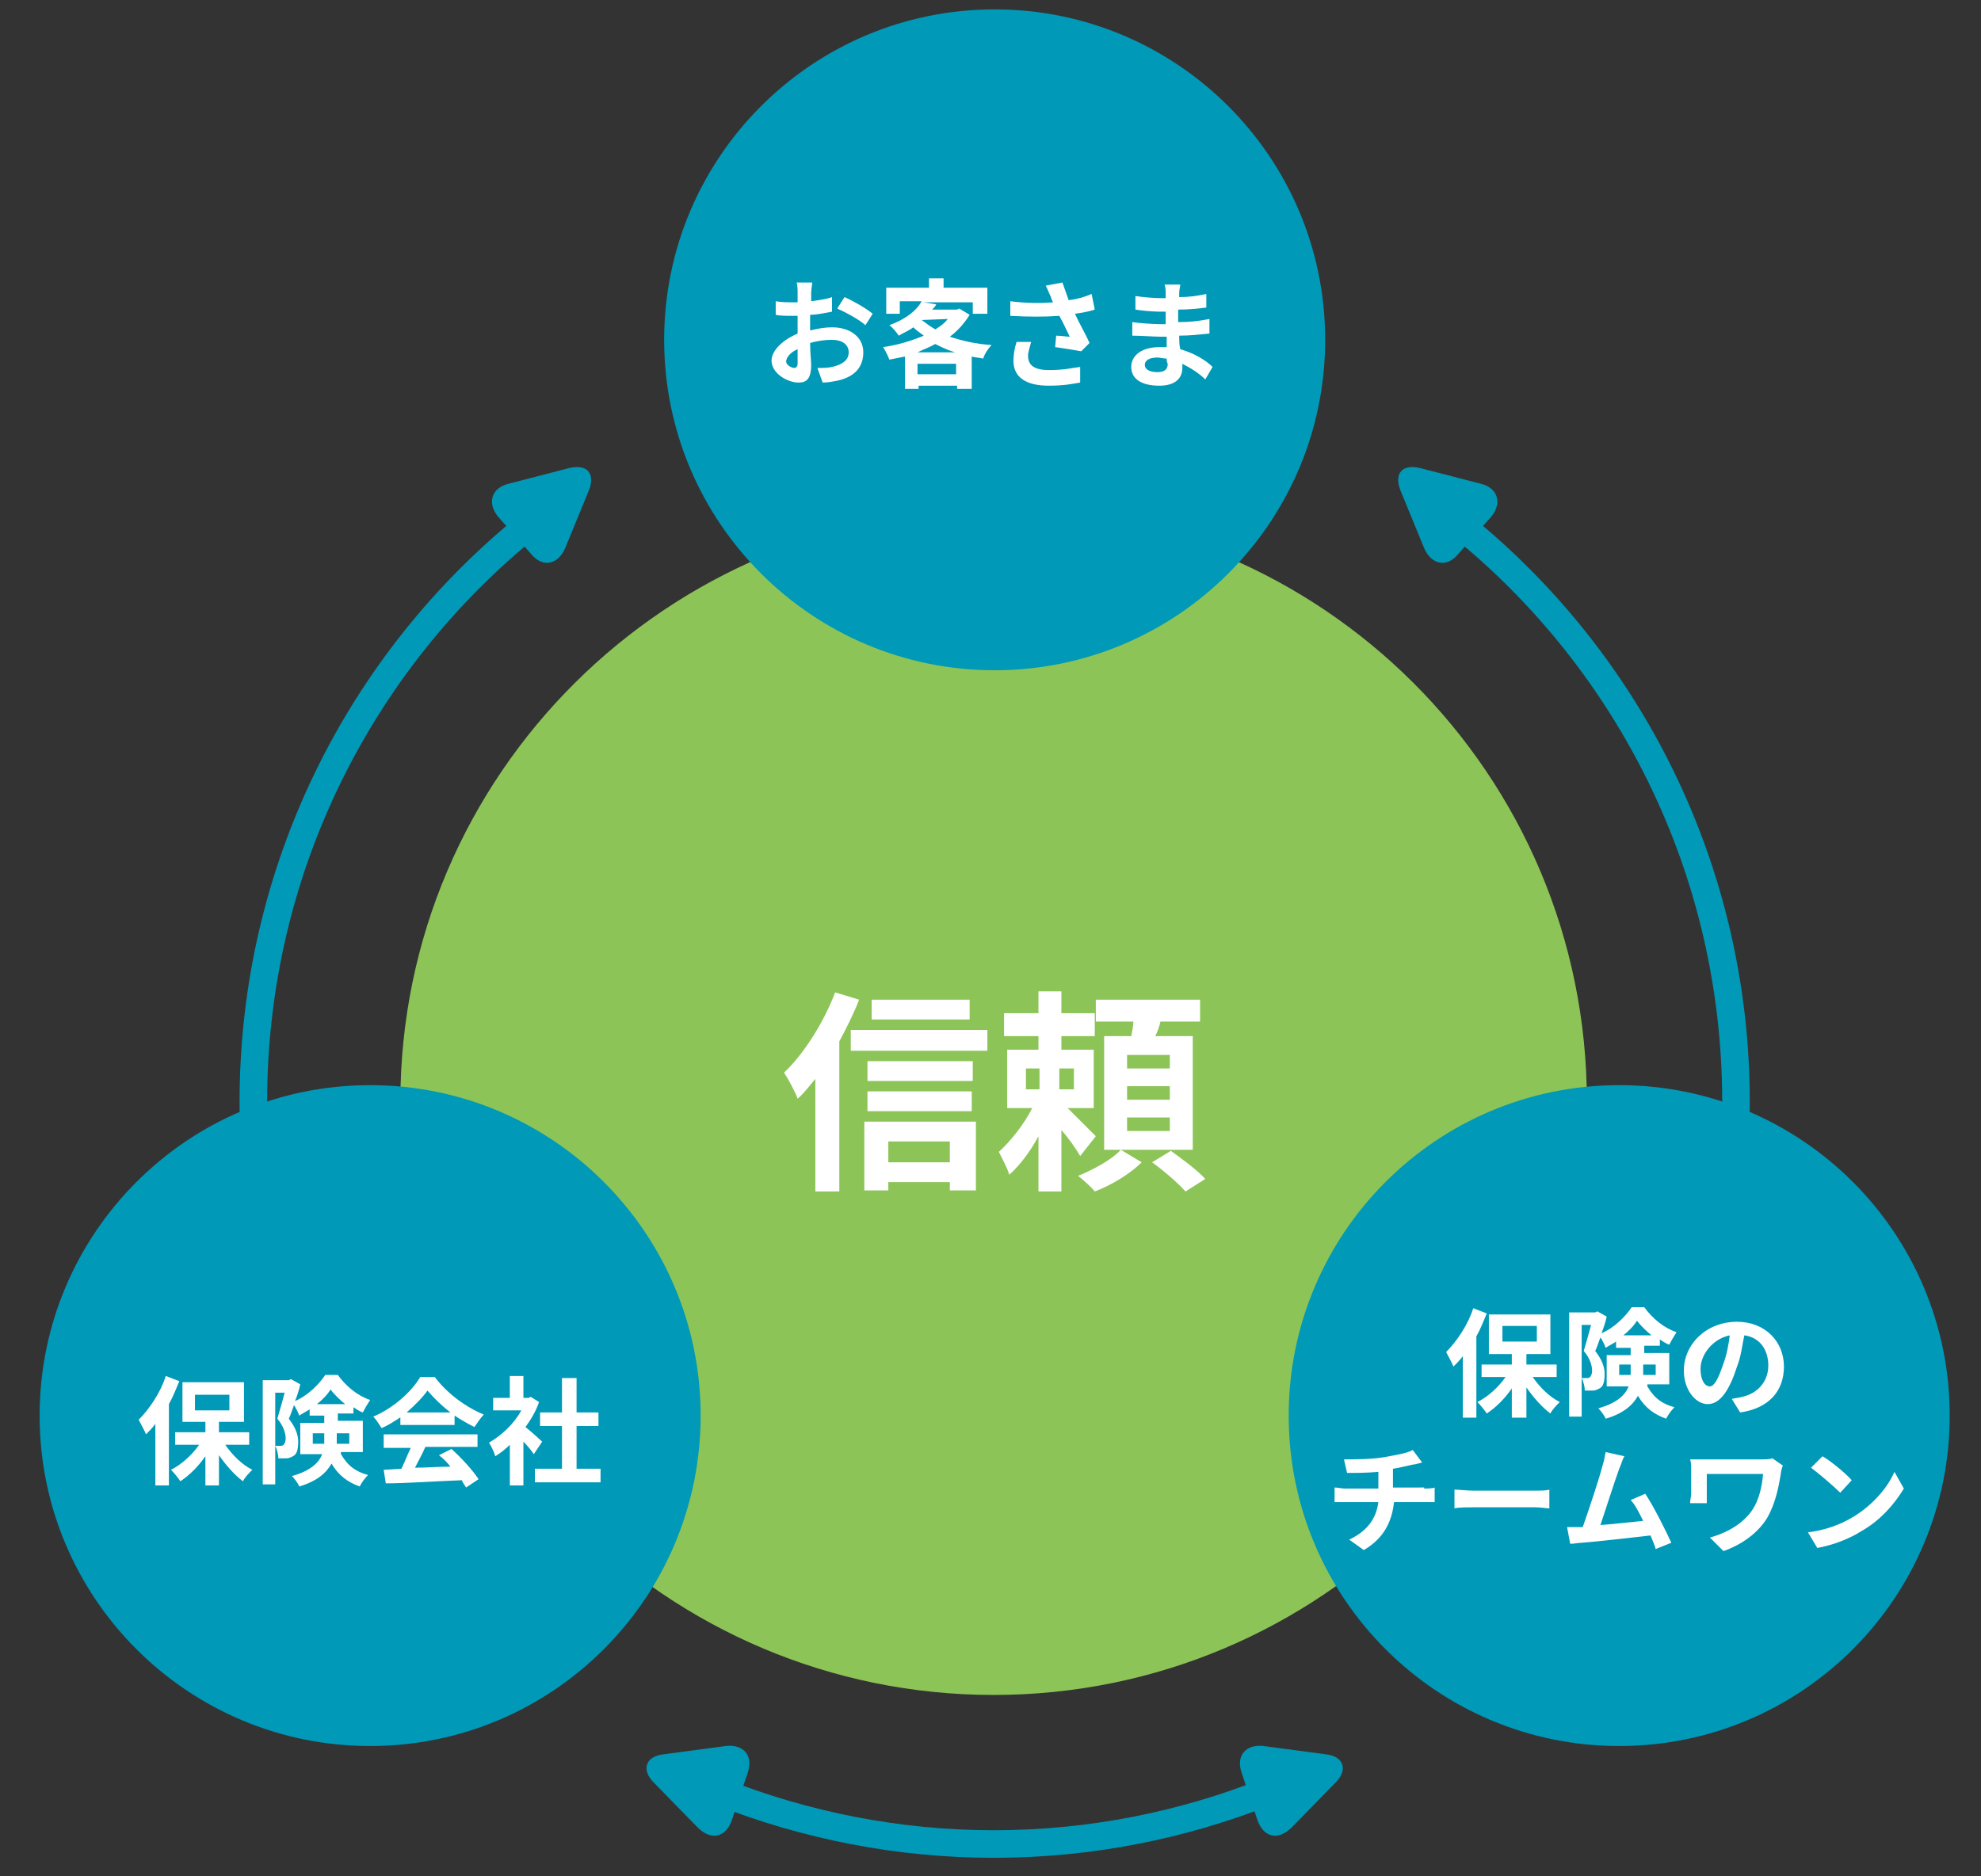 <?xml version="1.0" encoding="utf-8"?>
<!-- Generator: Adobe Illustrator 27.0.0, SVG Export Plug-In . SVG Version: 6.00 Build 0)  -->
<svg version="1.1" id="レイヤー_1" xmlns="http://www.w3.org/2000/svg" xmlns:xlink="http://www.w3.org/1999/xlink" x="0px"
	 y="0px" width="190px" height="180px" viewBox="0 0 190 180" style="enable-background:new 0 0 190 180;" xml:space="preserve">
<rect x="0" y="0" width="190" height="180" fill="#333333" stroke="none"/>
<style type="text/css">
	.st0{fill:#8CC457;}
	.st1{fill:#0099B7;}
	.st2{fill:none;stroke:#0099B7;stroke-width:2.645;stroke-miterlimit:10;}
	.st3{fill:#FFFFFF;}
</style>
<g>
	<path class="st0" d="M152.2,105.7c0,31.4-25.5,56.9-56.9,56.9c-31.4,0-56.9-25.5-56.9-56.9S64,48.9,95.4,48.9
		C126.8,48.9,152.2,74.3,152.2,105.7"/>
	<path class="st1" d="M67.2,135.8c0,17.5-14.2,31.7-31.7,31.7S3.8,153.3,3.8,135.8c0-17.5,14.2-31.7,31.7-31.7
		S67.2,118.3,67.2,135.8"/>
	<path class="st1" d="M123.6,135.8c0,17.5,14.2,31.7,31.7,31.7s31.7-14.2,31.7-31.7c0-17.5-14.2-31.7-31.7-31.7
		S123.6,118.3,123.6,135.8"/>
	<path class="st1" d="M63.7,32.6c0,17.5,14.2,31.7,31.7,31.7s31.7-14.2,31.7-31.7c0-17.5-14.2-31.7-31.7-31.7S63.7,15.1,63.7,32.6"
		/>
	<path class="st2" d="M50.7,50.4c-16.1,13-26.4,33-26.4,55.3c0,11.5,2.7,22.3,7.6,31.9"/>
	<path class="st1" d="M47.8,49.6c-1.1-1.3-0.7-2.8,1-3.2l5.8-1.5c1.7-0.4,2.5,0.5,1.9,2.1l-2.3,5.6c-0.7,1.6-2.2,1.9-3.3,0.5"/>
	<path class="st2" d="M140.1,50.4c16.1,13,26.4,33,26.4,55.3c0,11.5-2.7,22.3-7.6,31.9"/>
	<path class="st1" d="M143,49.6c1.1-1.3,0.7-2.8-1-3.2l-5.8-1.5c-1.7-0.4-2.5,0.5-1.9,2.1l2.3,5.6c0.7,1.6,2.2,1.9,3.3,0.5"/>
	<path class="st2" d="M121.5,171.9c-8.1,3.2-16.9,5-26.2,5c-9.2,0-18.1-1.8-26.2-5"/>
	<path class="st1" d="M70.2,174.6c-0.6,1.7-2,2-3.3,0.7l-4.2-4.3c-1.2-1.2-0.8-2.5,0.9-2.7l6-0.8c1.7-0.2,2.7,0.9,2.1,2.6"/>
	<path class="st1" d="M120.6,174.6c0.6,1.7,2,2,3.3,0.7l4.2-4.3c1.2-1.2,0.8-2.5-0.9-2.7l-6-0.8c-1.7-0.2-2.7,0.9-2.1,2.6"/>
</g>
<g>
	<path class="st3" d="M77.7,31.7c0.8-0.2,1.5-0.3,2.1-0.3c1.7,0,3,0.9,3,2.4c0,1.3-0.7,2.3-2.4,2.7c-0.5,0.1-1,0.2-1.5,0.2l-0.5-1.4
		c0.5,0,1,0,1.4-0.1c0.9-0.2,1.6-0.6,1.6-1.4c0-0.8-0.7-1.2-1.6-1.2c-0.7,0-1.4,0.1-2.1,0.3c0,0.9,0.1,1.7,0.1,2.1
		c0,1.4-0.5,1.7-1.2,1.7c-1.1,0-2.6-0.9-2.6-2.1c0-1,1.1-2,2.5-2.6c0-0.3,0-0.5,0-0.8v-0.9c-0.2,0-0.4,0-0.6,0c-0.5,0-1.1,0-1.5-0.1
		l0-1.3c0.6,0.1,1.1,0.1,1.5,0.1c0.2,0,0.4,0,0.6,0c0-0.4,0-0.7,0-0.9c0-0.2,0-0.8-0.1-1h1.5c0,0.2-0.1,0.7-0.1,1c0,0.2,0,0.5,0,0.8
		c0.7-0.1,1.5-0.2,2-0.4l0,1.4c-0.6,0.1-1.4,0.3-2.1,0.3c0,0.3,0,0.7,0,1V31.7z M76.5,34.9c0-0.3,0-0.8,0-1.4
		c-0.7,0.3-1.1,0.8-1.1,1.2c0,0.3,0.5,0.6,0.8,0.6C76.3,35.3,76.5,35.2,76.5,34.9z M81,28.5c0.9,0.4,2.1,1.1,2.7,1.6l-0.7,1.1
		c-0.5-0.5-2-1.3-2.7-1.6L81,28.5z"/>
	<path class="st3" d="M93,30.2c-0.5,0.8-1.1,1.5-1.9,2.1c1.2,0.4,2.5,0.7,4,0.8c-0.3,0.3-0.7,0.9-0.8,1.3c-0.4-0.1-0.8-0.1-1.1-0.2
		v3.1h-1.4V37h-3.7v0.3h-1.3v-3.1c-0.5,0.1-1,0.2-1.5,0.3c-0.1-0.3-0.4-0.9-0.6-1.2c1.4-0.2,2.7-0.6,3.9-1.1c-0.4-0.3-0.7-0.5-1-0.8
		c-0.4,0.3-0.9,0.5-1.4,0.8c-0.2-0.3-0.6-0.8-0.9-1c1.6-0.6,2.6-1.4,3.1-2.3h-2.1v1.2H85v-2.5h4.1v-0.9h1.4v0.9h4.2v2.5h-1.4V29
		h-4.7l1.2,0.2c-0.1,0.2-0.2,0.3-0.4,0.5h2.4l0.2-0.1L93,30.2z M91.7,35.9v-1h-3.7v1H91.7z M91.6,33.8c-0.7-0.2-1.3-0.5-1.9-0.8
		c-0.5,0.3-1.1,0.5-1.7,0.8H91.6z M88.4,30.7c0.4,0.3,0.8,0.6,1.3,0.9c0.5-0.3,0.9-0.6,1.2-1L88.4,30.7L88.4,30.7z"/>
	<path class="st3" d="M105,29.7c-0.6,0.2-1.2,0.3-1.9,0.4c0.4,0.9,1,1.9,1.4,2.8l-0.8,0.8c-0.6-0.1-1.7-0.3-2.5-0.4l0.1-1.1
		c0.4,0,1,0.1,1.3,0.1c-0.3-0.6-0.6-1.3-1-2c-1.4,0.1-2.9,0.1-4.7,0l0-1.4c1.6,0.2,3,0.2,4.1,0.1c-0.1-0.2-0.2-0.4-0.2-0.5
		c-0.2-0.4-0.3-0.7-0.5-1.1l1.6-0.3c0.2,0.6,0.4,1.1,0.6,1.7c0.8-0.1,1.5-0.3,2.2-0.6L105,29.7z M98.9,32.8c-0.1,0.4-0.3,1-0.3,1.3
		c0,0.8,0.4,1.4,2,1.4c1.5,0,2.2-0.2,3-0.3l0,1.5c-0.6,0.1-1.5,0.3-3,0.3c-2.2,0-3.4-0.8-3.4-2.4c0-0.5,0.1-1.2,0.3-1.8L98.9,32.8z"
		/>
	<path class="st3" d="M115.6,36.4c-0.6-0.6-1.4-1.1-2.2-1.5c0,0.1,0,0.3,0,0.4c0,1-0.7,1.7-2.2,1.7c-1.8,0-2.7-0.7-2.7-1.8
		c0-1.1,1-1.9,2.7-1.9c0.2,0,0.5,0,0.7,0c0-0.3,0-0.7,0-1h-0.6c-0.6,0-1.9-0.1-2.7-0.1l0-1.3c0.6,0.1,2.1,0.2,2.7,0.2h0.5v-1.2h-0.5
		c-0.7,0-1.8-0.1-2.4-0.2l0-1.3c0.7,0.1,1.7,0.2,2.4,0.2h0.5v-0.5c0-0.2,0-0.5-0.1-0.8h1.5c0,0.2-0.1,0.5-0.1,0.8l0,0.4
		c0.9,0,1.7-0.1,2.6-0.3l0,1.3c-0.7,0.1-1.6,0.2-2.7,0.2l0,1.2c1.1,0,2-0.1,3-0.3V32c-1,0.1-1.9,0.2-2.9,0.2c0,0.4,0,0.9,0.1,1.3
		c1.4,0.4,2.5,1.1,3.1,1.7L115.6,36.4z M111.9,34.4c-0.3,0-0.6-0.1-0.9-0.1c-0.8,0-1.2,0.3-1.2,0.7c0,0.4,0.4,0.7,1.2,0.7
		c0.6,0,1-0.2,1-0.8C111.9,34.7,111.9,34.6,111.9,34.4z"/>
</g>
<g>
	<path class="st3" d="M82.4,95.9c-0.5,1.3-1.2,2.7-1.9,4v14.4h-2.3v-10.8c-0.6,0.7-1.1,1.4-1.7,1.9c-0.2-0.6-0.9-1.9-1.3-2.5
		c1.9-1.8,3.8-4.8,4.9-7.7L82.4,95.9z M94.7,98.8v2H81.6v-2H94.7z M82.9,107.6h10.7v6.6h-2.5v-0.8h-5.9v0.8h-2.3V107.6z M93.3,103.7
		H83.2v-1.9h10.1V103.7z M83.2,104.7h10v1.9h-10V104.7z M93,97.8h-9.4v-1.9H93V97.8z M85.2,109.5v2h5.9v-2H85.2z"/>
	<path class="st3" d="M103.6,110.9c-0.4-0.7-1.1-1.7-1.8-2.5v5.9h-2.2V109c-0.8,1.5-1.8,2.8-2.8,3.7c-0.2-0.7-0.7-1.6-1-2.2
		c1.1-1,2.4-2.6,3.2-4.2h-2.4v-5.6h3v-1.3h-3.3v-2.2h3.3v-2.1h2.2v2.1h3.2v2.2h-3.2v1.3h3.1v5.6h-2.5c0.9,0.9,2.3,2.3,2.7,2.7
		L103.6,110.9z M98.4,104.5h1.3v-2h-1.3V104.5z M103,102.5h-1.4v2h1.4V102.5z M109.5,111.5c-1.1,1.1-2.9,2.2-4.5,2.8
		c-0.4-0.5-1.1-1.1-1.6-1.5c1.5-0.6,3.3-1.6,4.1-2.5L109.5,111.5z M114.5,110.3h-8.6V99.4h2.6c0.1-0.5,0.2-1,0.2-1.4h-3.6v-2.1h10
		V98h-3.8c-0.1,0.5-0.3,1-0.5,1.4h3.6V110.3z M112.2,101.2h-4.1v1.3h4.1V101.2z M112.2,104.2h-4.1v1.3h4.1V104.2z M112.2,107.2h-4.1
		v1.3h4.1V107.2z M112.3,110.4c1.1,0.8,2.6,1.9,3.3,2.7l-1.9,1.2c-0.7-0.8-2.1-2-3.2-2.8L112.3,110.4z"/>
</g>
<g>
	<path class="st3" d="M17.2,132.5c-0.3,0.7-0.6,1.5-1,2.2v7.8h-1.3v-5.9c-0.3,0.4-0.6,0.7-0.9,1c-0.1-0.3-0.5-1-0.7-1.4
		c1-1,2.1-2.6,2.6-4.2L17.2,132.5z M21.6,138.6c0.7,1,1.6,1.9,2.6,2.4c-0.3,0.3-0.7,0.7-0.9,1.1c-0.8-0.6-1.6-1.5-2.3-2.5v2.9h-1.3
		v-2.8c-0.7,1-1.5,1.8-2.4,2.4c-0.2-0.3-0.6-0.8-0.9-1.1c1-0.5,2-1.4,2.7-2.4h-2.3v-1.2h2.9v-1h-2.2v-3.8h5.9v3.8H21v1h2.9v1.2H21.6
		z M18.7,135.3H22v-1.5h-3.3V135.3z"/>
	<path class="st3" d="M32.7,139.5c0.7,1.2,1.5,1.7,2.6,2c-0.3,0.3-0.6,0.7-0.8,1.1c-1.1-0.4-2-1-2.7-2.2c-0.5,0.9-1.4,1.7-3.1,2.2
		c-0.1-0.3-0.5-0.8-0.7-1c1.8-0.5,2.6-1.3,2.9-2.1h-2.1v-3h2.3v-0.7h-1.4v-0.6c-0.3,0.2-0.7,0.4-1,0.6c-0.1-0.3-0.3-0.7-0.5-1
		c-0.2,0.5-0.3,0.9-0.5,1.3c0.7,0.9,0.9,1.6,0.9,2.2c0,0.7-0.1,1.2-0.5,1.4c-0.2,0.1-0.4,0.2-0.6,0.2c-0.2,0-0.5,0-0.8,0
		c0-0.3-0.1-0.8-0.3-1.2c0.2,0,0.4,0,0.5,0c0.1,0,0.2,0,0.3-0.1c0.1-0.1,0.2-0.3,0.2-0.6c0-0.5-0.2-1.2-0.8-1.9
		c0.2-0.7,0.5-1.7,0.7-2.5h-0.9v8.8h-1.2v-10h2.5l0.2-0.1l0.9,0.5c-0.1,0.5-0.3,1.1-0.5,1.6c1.2-0.5,2.3-1.6,2.9-2.5h1.2
		c0.8,1.1,1.9,2,3.1,2.4c-0.2,0.3-0.5,0.8-0.7,1.2c-0.3-0.1-0.6-0.3-0.9-0.5v0.6h-1.5v0.7h2.4v3H32.7z M31.1,138.5
		c0-0.1,0-0.2,0-0.3v-0.7H30v1H31.1z M33.1,134.7c-0.5-0.4-1.1-1-1.4-1.4c-0.3,0.5-0.8,1-1.3,1.4H33.1z M32.3,137.5v0.7
		c0,0.1,0,0.2,0,0.3h1.2v-1H32.3z"/>
	<path class="st3" d="M38.5,135.9c-0.6,0.4-1.2,0.8-1.9,1.1c-0.2-0.3-0.5-0.8-0.8-1.1c1.9-0.8,3.7-2.4,4.5-3.8h1.4
		c1.2,1.6,3,2.9,4.7,3.6c-0.3,0.3-0.6,0.8-0.9,1.2c-0.6-0.3-1.3-0.7-1.9-1.1v0.9h-5.2V135.9z M36.5,137.6h9.3v1.2h-5
		c-0.3,0.7-0.7,1.4-1,2c1.1,0,2.2-0.1,3.4-0.1c-0.3-0.4-0.7-0.8-1.1-1.1l1.2-0.6c1,0.9,2,2,2.6,2.9l-1.2,0.8
		c-0.1-0.2-0.3-0.4-0.4-0.7c-2.6,0.1-5.4,0.3-7.3,0.3l-0.2-1.3l1.7-0.1c0.3-0.6,0.6-1.4,0.9-2h-2.6V137.6z M43.2,135.5
		c-0.9-0.7-1.6-1.4-2.2-2.1c-0.5,0.7-1.2,1.4-2,2.1H43.2z"/>
	<path class="st3" d="M51.2,139.5c-0.2-0.3-0.6-0.8-1-1.2v4.2h-1.3v-3.9c-0.4,0.4-0.9,0.8-1.4,1.1c-0.1-0.4-0.4-1-0.6-1.3
		c1.2-0.7,2.4-1.8,3.1-3.1h-2.7v-1.2h1.6v-2.1h1.3v2.1h0.5l0.2-0.1l0.8,0.5c-0.3,0.9-0.8,1.7-1.3,2.4c0.5,0.4,1.4,1.2,1.6,1.4
		L51.2,139.5z M57.6,140.9v1.3h-6.3v-1.3h2.6v-4.1h-2.1v-1.3h2.1v-3.3h1.4v3.3h2.1v1.3h-2.1v4.1H57.6z"/>
</g>
<g>
	<path class="st3" d="M142.6,126c-0.3,0.7-0.6,1.5-1,2.2v7.8h-1.3v-5.9c-0.3,0.4-0.6,0.7-0.9,1c-0.1-0.3-0.5-1-0.7-1.4
		c1-1,2.1-2.6,2.6-4.2L142.6,126z M147,132.1c0.7,1,1.6,1.9,2.6,2.4c-0.3,0.3-0.7,0.7-0.9,1.1c-0.8-0.6-1.6-1.5-2.3-2.5v2.9H145
		v-2.8c-0.7,1-1.5,1.8-2.4,2.4c-0.2-0.3-0.6-0.8-0.9-1.1c1-0.5,2-1.4,2.7-2.4h-2.3v-1.2h2.9v-1h-2.2v-3.8h5.9v3.8h-2.3v1h2.9v1.2
		H147z M144.1,128.7h3.3v-1.5h-3.3V128.7z"/>
	<path class="st3" d="M158,133c0.7,1.2,1.5,1.7,2.6,2c-0.3,0.3-0.6,0.7-0.8,1.1c-1.1-0.4-2-1-2.7-2.2c-0.5,0.9-1.4,1.7-3.1,2.2
		c-0.1-0.3-0.5-0.8-0.7-1c1.8-0.5,2.6-1.3,2.9-2.1h-2.1v-3h2.3v-0.7H155v-0.6c-0.3,0.2-0.7,0.4-1,0.6c-0.1-0.3-0.3-0.7-0.5-1
		c-0.2,0.5-0.3,0.9-0.5,1.3c0.7,0.9,0.9,1.6,0.9,2.2c0,0.7-0.1,1.2-0.5,1.4c-0.2,0.1-0.4,0.2-0.6,0.2c-0.2,0-0.5,0-0.8,0
		c0-0.3-0.1-0.8-0.3-1.2c0.2,0,0.4,0,0.5,0c0.1,0,0.2,0,0.3-0.1c0.1-0.1,0.2-0.3,0.2-0.6c0-0.5-0.2-1.2-0.8-1.9
		c0.2-0.7,0.5-1.7,0.7-2.5h-0.9v8.8h-1.2v-10h2.5l0.2-0.1l0.9,0.5c-0.1,0.5-0.3,1.1-0.5,1.6c1.2-0.5,2.3-1.6,2.9-2.5h1.2
		c0.8,1.1,1.9,2,3.1,2.4c-0.2,0.3-0.5,0.8-0.7,1.2c-0.3-0.1-0.6-0.3-0.9-0.5v0.6h-1.5v0.7h2.4v3H158z M156.4,131.9
		c0-0.1,0-0.2,0-0.3v-0.7h-1.1v1H156.4z M158.4,128.1c-0.5-0.4-1.1-1-1.4-1.4c-0.3,0.5-0.8,1-1.3,1.4H158.4z M157.6,130.9v0.7
		c0,0.1,0,0.2,0,0.3h1.2v-1H157.6z"/>
	<path class="st3" d="M166.1,134.2c0.4-0.1,0.7-0.1,1-0.2c1.4-0.3,2.5-1.4,2.5-3c0-1.5-0.8-2.7-2.3-2.9c-0.2,0.9-0.3,2-0.7,3
		c-0.7,2.2-1.6,3.6-2.8,3.6c-1.2,0-2.3-1.4-2.3-3.2c0-2.6,2.2-4.7,5.1-4.7c2.7,0,4.5,1.9,4.5,4.3c0,2.3-1.4,4-4.2,4.4L166.1,134.2z
		 M165.3,130.8c0.3-0.8,0.5-1.8,0.6-2.7c-1.8,0.4-2.8,2-2.8,3.2c0,1.1,0.4,1.7,0.9,1.7C164.4,133,164.8,132.3,165.3,130.8z"/>
	<path class="st3" d="M136.6,142.8c0.2,0,0.8,0,1-0.1v1.4c-0.3,0-0.7,0-1,0h-2.9c-0.2,1.9-1,3.5-2.9,4.6l-1.4-1
		c1.7-0.8,2.6-2,2.8-3.6h-3.1c-0.3,0-0.8,0-1.1,0v-1.4c0.3,0,0.7,0.1,1,0.1h3.2v-1.6c-1.1,0.1-2.3,0.1-3,0.1l-0.3-1.3
		c0.9,0,2.6,0,3.8-0.2c1.1-0.2,2.3-0.4,2.8-0.7l0.9,1.2c-0.4,0.1-0.7,0.2-0.9,0.2c-0.5,0.1-1.2,0.3-1.9,0.4v1.8H136.6z"/>
	<path class="st3" d="M139.5,142.9c0.4,0,1.2,0.1,1.8,0.1h6c0.5,0,1,0,1.3-0.1v1.8c-0.3,0-0.8-0.1-1.3-0.1h-6c-0.6,0-1.4,0-1.8,0.1
		V142.9z"/>
	<path class="st3" d="M158.8,148.6c-0.1-0.4-0.3-0.8-0.5-1.3c-1.8,0.2-5.2,0.6-6.6,0.7c-0.3,0-0.7,0.1-1.1,0.1l-0.3-1.6
		c0.4,0,0.9,0,1.2,0l0.3,0c0.6-1.7,1.6-4.7,1.9-5.9c0.2-0.6,0.2-0.9,0.3-1.3l1.8,0.4c-0.2,0.3-0.3,0.8-0.5,1.2
		c-0.4,1.1-1.3,3.9-1.8,5.4c1.4-0.1,3-0.3,4.1-0.4c-0.4-0.8-0.8-1.6-1.2-2l1.4-0.6c0.8,1.2,1.9,3.4,2.5,4.7L158.8,148.6z"/>
	<path class="st3" d="M171,140.6c-0.1,0.2-0.2,0.6-0.2,0.8c-0.2,1.2-0.5,2.8-1.3,4.2c-0.9,1.5-2.5,2.6-4.2,3.2l-1.3-1.3
		c1.5-0.4,3.2-1.3,4.1-2.7c0.6-0.9,0.9-2.2,1-3.4h-5.4v1.9c0,0.2,0,0.6,0,0.9h-1.6c0-0.3,0.1-0.6,0.1-0.9v-2.4c0-0.3,0-0.6-0.1-0.9
		c0.4,0,0.9,0,1.4,0h5.4c0.4,0,0.8,0,1.1-0.1L171,140.6z"/>
	<path class="st3" d="M177.6,145.6c1.9-1.1,3.4-2.8,4.1-4.4l0.9,1.6c-0.9,1.5-2.3,3.1-4.1,4.1c-1.1,0.7-2.6,1.3-4.2,1.6l-0.9-1.5
		C175.1,146.8,176.6,146.2,177.6,145.6z M177.6,142l-1.1,1.2c-0.6-0.6-2-1.8-2.8-2.4l1.1-1.1C175.5,140.1,177,141.3,177.6,142z"/>
</g>
<g>
</g>
<g>
</g>
<g>
</g>
<g>
</g>
<g>
</g>
<g>
</g>
<g>
</g>
<g>
</g>
<g>
</g>
<g>
</g>
<g>
</g>
<g>
</g>
<g>
</g>
<g>
</g>
<g>
</g>
</svg>

